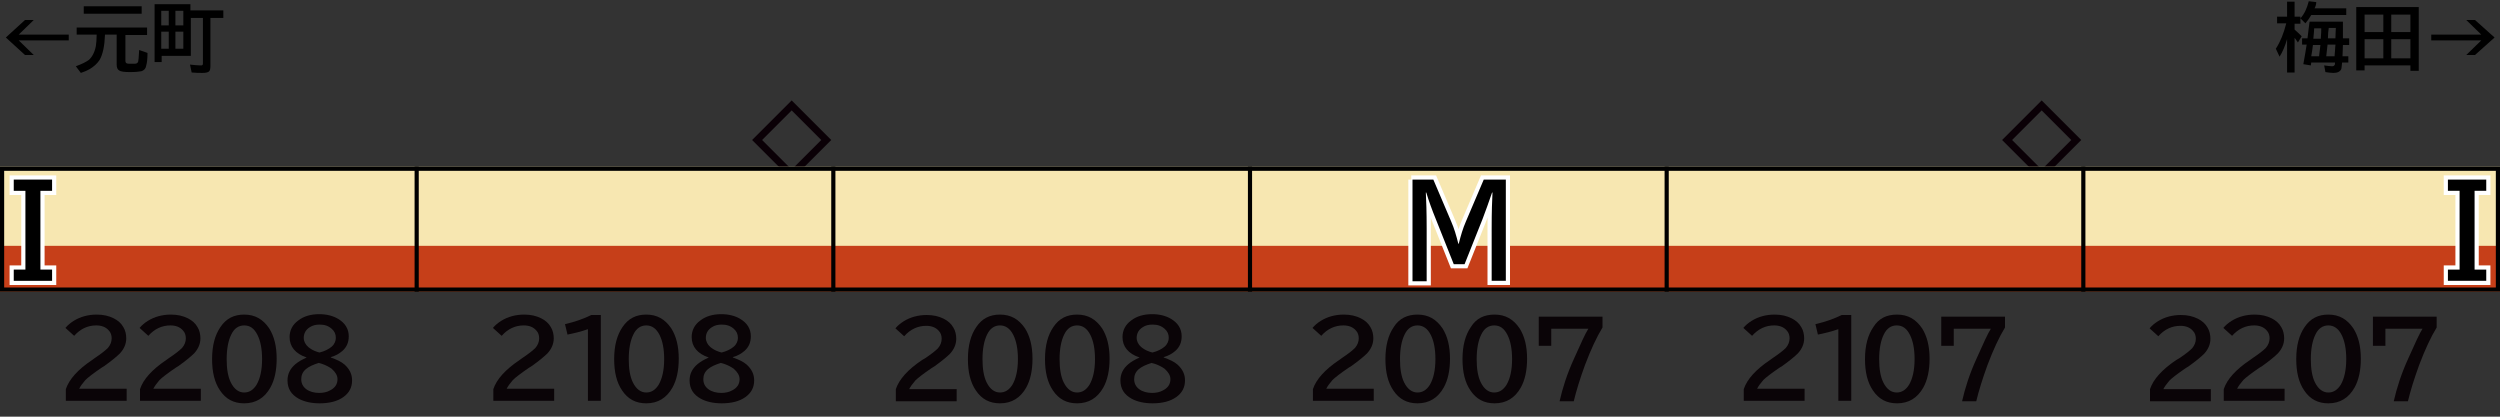 <?xml version="1.0" encoding="utf-8"?>
<!-- Generator: Adobe Illustrator 27.9.0, SVG Export Plug-In . SVG Version: 6.00 Build 0)  -->
<svg version="1.1" xmlns="http://www.w3.org/2000/svg" xmlns:xlink="http://www.w3.org/1999/xlink" x="0px" y="0px"
	 viewBox="0 0 600 100" style="enable-background:new 0 0 600 100;" xml:space="preserve">
<rect x="0" y="0" width="600" height="100" fill="#333333" stroke="none"/>
<style type="text/css">
	.st0{fill:#0A0006;}
	.st1{fill-rule:evenodd;clip-rule:evenodd;fill:#F7E7B1;}
	.st2{fill-rule:evenodd;clip-rule:evenodd;fill:#C63F19;}
	.st3{fill-rule:evenodd;clip-rule:evenodd;fill:none;stroke:#000000;}
	.st4{fill:#0A0407;}
	.st5{fill:none;stroke:#FFFFFF;stroke-width:2;stroke-miterlimit:10;}
</style>
<g id="レイヤー_1">
	<g id="パンタ">
		<g>
			<path class="st0" d="M490,24.1l9.5,9.5l-9.5,9.5l-9.5-9.5L490,24.1z M490,26.5l-7.1,7.1l7.1,7.1l7.1-7.1L490,26.5z"/>
		</g>
		<g>
			<path class="st0" d="M190,24.1l9.5,9.5l-9.5,9.5l-9.5-9.5L190,24.1z M190,26.5l-7.1,7.1l7.1,7.1l7.1-7.1L190,26.5z"/>
		</g>
	</g>
	<g id="塗り">
		<g>
			<rect y="40" class="st1" width="100" height="30"/>
			<rect y="59" class="st2" width="100" height="11"/>
		</g>
		<g>
			<rect x="100" y="40" class="st1" width="100" height="30"/>
			<rect x="100" y="59" class="st2" width="100" height="11"/>
		</g>
		<g>
			<rect x="200" y="40" class="st1" width="100" height="30"/>
			<rect x="200" y="59" class="st2" width="100" height="11"/>
		</g>
		<g>
			<rect x="300" y="40" class="st1" width="100" height="30"/>
			<rect x="300" y="59" class="st2" width="100" height="11"/>
		</g>
		<g>
			<rect x="400" y="40" class="st1" width="100" height="30"/>
			<rect x="400" y="59" class="st2" width="100" height="11"/>
		</g>
		<g>
			<rect x="500" y="40" class="st1" width="100" height="30"/>
			<rect x="500" y="59" class="st2" width="100" height="11"/>
		</g>
	</g>
	<g id="編成外罫線">
		<g>
			<path d="M599,41v28H1V41H599 M600,40H0v30h600V40L600,40z"/>
		</g>
		<line class="st3" x1="100" y1="40" x2="100" y2="70"/>
		<line class="st3" x1="200" y1="40" x2="200" y2="70"/>
		<line class="st3" x1="300" y1="40" x2="300" y2="70"/>
		<line class="st3" x1="400" y1="40" x2="400" y2="70"/>
		<line class="st3" x1="500" y1="40" x2="500" y2="70"/>
	</g>
	<g id="テキスト">
		<g>
			<g>
				<path d="M6,4.8h2.1L4.5,8.3h12v1.4h-12l3.6,3.5H6L1.4,9L6,4.8z"/>
				<path d="M30.1,8.3v6.3c0,0.3,0.1,0.5,0.3,0.6c0.2,0.1,0.6,0.1,1.2,0.1c0.7,0,1.1,0,1.2-0.1c0.2-0.1,0.4-0.3,0.4-0.7
					c0.1-0.5,0.1-1.3,0.2-2.5l2,0.7c0,1.3-0.1,2.3-0.3,3c-0.1,0.7-0.5,1.2-1.2,1.4c-0.5,0.1-1.4,0.2-2.7,0.2c-1.3,0-2.2-0.1-2.6-0.4
					c-0.4-0.2-0.6-0.7-0.6-1.4V8.3h-2.8c-0.1,2.7-0.5,4.7-1.3,6.1c-0.6,0.9-1.4,1.6-2.4,2.2c-0.5,0.3-1.2,0.6-2.1,0.9l-1.2-1.6
					c1.4-0.5,2.4-1,3.1-1.5c0.8-0.7,1.4-1.8,1.7-3.3c0.1-0.7,0.2-1.6,0.2-2.8h-4.8V6.6h16.9v1.8H30.1z M20.1,1.5H34v1.8H20.1V1.5z"
					/>
				<path d="M45.7,2.5h7.9v1.8h-3.1v11.5c0,0.7-0.1,1.2-0.4,1.4c-0.3,0.2-0.8,0.3-1.5,0.3c-0.7,0-1.6,0-2.6-0.1l-0.4-1.9
					c0.9,0.1,1.8,0.2,2.5,0.2c0.3,0,0.4,0,0.5-0.1c0.1-0.1,0.1-0.2,0.1-0.5V4.3h-2.9v9.1h-7v1.5h-1.7V1h8.6V2.5z M38.7,2.6v3.5h1.8
					V2.6H38.7z M38.7,7.6v4.1h1.8V7.6H38.7z M44,6.1V2.6h-1.9v3.5H44z M44,11.8V7.6h-1.9v4.1H44z"/>
			</g>
		</g>
		<g>
			<g>
				<path d="M548.9,9.4c-0.5,1.7-1.1,3.1-1.8,4.2l-0.9-1.9c1.1-1.7,1.9-3.7,2.5-6.1h-2.2V4h2.4V0.4h1.8V4h1.4v1.7h-1.4v1.4
					c0.7,0.6,1.3,1.2,1.7,1.6l-0.9,1.5c-0.3-0.4-0.5-0.8-0.8-1.1v8.3h-1.8V9.4z M555.5,2h7.6v1.6h-8.4c-0.4,0.7-0.8,1.3-1.4,2
					l-1.2-1.2c1-1.1,1.6-2.5,2-4.1l1.8,0.2C555.9,1.1,555.7,1.6,555.5,2z M562.3,5.2c0,1.5,0,2.6,0,3.3l0,0.7h1.5v1.6h-1.5
					c0,1-0.1,1.9-0.1,2.7h1.4v1.5h-1.5c-0.1,0.8-0.1,1.3-0.2,1.6c-0.3,0.6-0.9,0.9-1.9,0.9c-0.5,0-1.2-0.1-1.9-0.2l-0.3-1.6
					c0.8,0.1,1.4,0.2,1.9,0.2c0.3,0,0.5-0.1,0.6-0.3c0.1-0.1,0.1-0.3,0.1-0.6h-5.7l-0.1,0.7l-1.8-0.3c0.4-2,0.6-3.6,0.8-4.7h-1.1
					V9.2h1.3c0.2-1.5,0.3-2.8,0.5-4H562.3z M556.9,10.8h-1.8c-0.1,0.8-0.2,1.7-0.4,2.7h1.9l0-0.2C556.7,12.6,556.8,11.8,556.9,10.8
					L556.9,10.8z M557,9.2l0-0.1c0.1-1.1,0.1-1.8,0.1-2.3h-1.7c0,0.5-0.1,1.4-0.2,2.5H557z M558.6,10.8c-0.1,1.1-0.2,2-0.3,2.7h2
					c0-0.6,0.1-1,0.1-1.3c0-0.7,0.1-1.1,0.1-1.3c0-0.1,0-0.1,0-0.2H558.6z M558.7,9.2h1.8c0-1,0.1-1.8,0.1-2.5h-1.7
					C558.8,7.4,558.7,8.2,558.7,9.2z"/>
				<path d="M580.5,1.7v15.3h-2v-1.3h-11v1.2h-2V1.7H580.5z M567.5,3.5v4.2h4.5V3.5H567.5z M567.5,9.4V14h4.5V9.4H567.5z M578.5,7.7
					V3.5h-4.6v4.2H578.5z M578.5,14V9.4h-4.6V14H578.5z"/>
				<path d="M591.9,4.8h2.1l4.7,4.2l-4.7,4.2h-2.1l3.6-3.5h-12V8.3h12L591.9,4.8z"/>
			</g>
		</g>
		<g>
			<g>
				<path class="st4" d="M15.8,96.2v-2.8c0.8-2.4,2.9-4.7,6.3-7l0.7-0.5c1.5-1,2.5-1.8,3.1-2.4c0.6-0.7,0.9-1.5,0.9-2.3
					c0-0.7-0.2-1.4-0.7-1.9c-0.7-0.8-1.7-1.2-3-1.2c-2,0-3.8,0.8-5.3,2.5l-2.1-1.9c0.6-0.7,1.2-1.2,2-1.7c1.6-1,3.5-1.5,5.5-1.5
					c1.6,0,2.9,0.3,4.1,0.9c1,0.5,1.8,1.2,2.3,2.1c0.5,0.8,0.7,1.8,0.7,2.7c0,1.3-0.5,2.5-1.5,3.6c-0.7,0.7-1.9,1.7-3.7,3l-0.8,0.5
					c-1.9,1.3-3.2,2.3-3.8,2.9c-0.7,0.8-1.2,1.5-1.5,2.1h11.4v2.9H15.8z"/>
				<path class="st4" d="M33.6,96.2v-2.8c0.8-2.4,2.9-4.7,6.3-7l0.7-0.5c1.5-1,2.5-1.8,3.1-2.4c0.6-0.7,0.9-1.5,0.9-2.3
					c0-0.7-0.2-1.4-0.7-1.9c-0.7-0.8-1.7-1.2-3-1.2c-2,0-3.8,0.8-5.3,2.5l-2.1-1.9c0.6-0.7,1.2-1.2,2-1.7c1.6-1,3.5-1.5,5.5-1.5
					c1.6,0,2.9,0.3,4.1,0.9c1,0.5,1.8,1.2,2.3,2.1c0.5,0.8,0.7,1.8,0.7,2.7c0,1.3-0.5,2.5-1.5,3.6c-0.7,0.7-1.9,1.7-3.7,3l-0.8,0.5
					c-1.9,1.3-3.2,2.3-3.8,2.9c-0.7,0.8-1.2,1.5-1.5,2.1h11.4v2.9H33.6z"/>
				<path class="st4" d="M58.6,75.5c2.6,0,4.5,1.1,6,3.3c1.2,1.9,1.8,4.3,1.8,7.3c0,2.8-0.5,5.1-1.5,6.9c-1.4,2.5-3.5,3.8-6.3,3.8
					c-2.5,0-4.4-1-5.8-3.1c-1.3-1.9-1.9-4.4-1.9-7.5c0-3.3,0.7-5.8,2-7.7C54.3,76.4,56.2,75.5,58.6,75.5z M58.6,78.1
					c-1.3,0-2.4,0.7-3.1,2.2c-0.7,1.4-1.1,3.4-1.1,5.9c0,2.3,0.3,4.2,1,5.6c0.8,1.6,1.9,2.4,3.2,2.4c1.2,0,2.2-0.6,3-1.9
					c0.8-1.4,1.3-3.4,1.3-6.1c0-2.5-0.4-4.4-1.1-5.8C61,78.8,60,78.1,58.6,78.1z"/>
				<path class="st4" d="M73.6,85.8c-2.7-0.9-4.1-2.6-4.1-4.9c0-1.6,0.7-3,2.1-4c1.3-1,3-1.5,5-1.5c1.8,0,3.3,0.4,4.5,1.1
					c1.7,1,2.6,2.4,2.6,4.2c0,1.5-0.5,2.6-1.5,3.5c-0.8,0.7-1.7,1.2-2.8,1.5v0.1c1.4,0.5,2.5,1,3.3,1.7c1.2,1.1,1.8,2.3,1.8,3.8
					c0,1.7-0.7,3-2.1,4c-1.4,1-3.3,1.5-5.7,1.5c-2,0-3.7-0.4-5-1.1c-1.8-1-2.7-2.4-2.7-4.4c0-1.5,0.6-2.8,1.9-3.9
					C71.6,86.8,72.5,86.3,73.6,85.8L73.6,85.8z M76.5,87.1c-1.3,0.4-2.4,0.9-3.1,1.5c-0.8,0.7-1.1,1.5-1.1,2.4c0,1,0.4,1.8,1.2,2.4
					c0.8,0.6,1.9,0.9,3.1,0.9c1,0,1.9-0.2,2.6-0.6c1.2-0.6,1.8-1.5,1.8-2.7c0-0.9-0.5-1.7-1.4-2.5c-0.7-0.5-1.5-0.9-2.4-1.2
					C76.8,87.2,76.5,87.1,76.5,87.1z M76.7,84.6c1.2-0.3,2.2-0.8,2.9-1.4c0.7-0.6,1-1.4,1-2.1c0-0.9-0.3-1.6-1-2.2
					c-0.8-0.7-1.7-1-2.9-1c-0.9,0-1.7,0.2-2.3,0.6c-1,0.6-1.5,1.5-1.5,2.6c0,0.8,0.4,1.6,1.1,2.2c0.5,0.4,1.1,0.8,2,1.1
					C76.3,84.5,76.6,84.6,76.7,84.6z"/>
			</g>
		</g>
		<g>
			<g>
				<path class="st4" d="M118.4,96.2v-2.8c0.8-2.4,2.9-4.7,6.3-7l0.7-0.5c1.5-1,2.5-1.8,3.1-2.4c0.6-0.7,0.9-1.5,0.9-2.3
					c0-0.7-0.2-1.4-0.7-1.9c-0.7-0.8-1.7-1.2-3-1.2c-2,0-3.8,0.8-5.3,2.5l-2.1-1.9c0.6-0.7,1.2-1.2,2-1.7c1.6-1,3.5-1.5,5.5-1.5
					c1.6,0,2.9,0.3,4.1,0.9c1,0.5,1.8,1.2,2.3,2.1c0.5,0.8,0.7,1.8,0.7,2.7c0,1.3-0.5,2.5-1.5,3.6c-0.7,0.7-1.9,1.7-3.7,3l-0.8,0.5
					c-1.9,1.3-3.2,2.3-3.8,2.9c-0.7,0.8-1.2,1.5-1.5,2.1H133v2.9H118.4z"/>
				<path class="st4" d="M141.1,96.2V79c-1.7,0.6-3.4,1-4.9,1.3l-0.6-2.5c2.6-0.6,4.7-1.4,6.3-2.2h2.3v20.6H141.1z"/>
				<path class="st4" d="M155.1,75.5c2.6,0,4.5,1.1,6,3.3c1.2,1.9,1.8,4.3,1.8,7.3c0,2.8-0.5,5.1-1.5,6.9c-1.4,2.5-3.5,3.8-6.3,3.8
					c-2.5,0-4.4-1-5.8-3.1c-1.3-1.9-1.9-4.4-1.9-7.5c0-3.3,0.7-5.8,2-7.7C150.8,76.4,152.7,75.5,155.1,75.5z M155.1,78.1
					c-1.3,0-2.4,0.7-3.1,2.2c-0.7,1.4-1.1,3.4-1.1,5.9c0,2.3,0.3,4.2,1,5.6c0.8,1.6,1.9,2.4,3.2,2.4c1.2,0,2.2-0.6,3-1.9
					c0.8-1.4,1.3-3.4,1.3-6.1c0-2.5-0.4-4.4-1.1-5.8C157.5,78.8,156.4,78.1,155.1,78.1z"/>
				<path class="st4" d="M170.1,85.8c-2.7-0.9-4.1-2.6-4.1-4.9c0-1.6,0.7-3,2.1-4c1.3-1,3-1.5,5-1.5c1.8,0,3.3,0.4,4.5,1.1
					c1.7,1,2.6,2.4,2.6,4.2c0,1.5-0.5,2.6-1.5,3.5c-0.8,0.7-1.7,1.2-2.8,1.5v0.1c1.4,0.5,2.5,1,3.3,1.7c1.2,1.1,1.8,2.3,1.8,3.8
					c0,1.7-0.7,3-2.1,4c-1.4,1-3.3,1.5-5.7,1.5c-2,0-3.7-0.4-5-1.1c-1.8-1-2.7-2.4-2.7-4.4c0-1.5,0.6-2.8,1.9-3.9
					C168.1,86.8,169,86.3,170.1,85.8L170.1,85.8z M173,87.1c-1.3,0.4-2.4,0.9-3.1,1.5c-0.8,0.7-1.1,1.5-1.1,2.4c0,1,0.4,1.8,1.2,2.4
					c0.8,0.6,1.9,0.9,3.1,0.9c1,0,1.9-0.2,2.6-0.6c1.2-0.6,1.8-1.5,1.8-2.7c0-0.9-0.5-1.7-1.4-2.5c-0.7-0.5-1.5-0.9-2.4-1.2
					C173.3,87.2,173,87.1,173,87.1z M173.2,84.6c1.2-0.3,2.2-0.8,2.9-1.4c0.7-0.6,1-1.4,1-2.1c0-0.9-0.3-1.6-1-2.2
					c-0.8-0.7-1.7-1-2.9-1c-0.9,0-1.7,0.2-2.3,0.6c-1,0.6-1.5,1.5-1.5,2.6c0,0.8,0.4,1.6,1.1,2.2c0.5,0.4,1.1,0.8,2,1.1
					C172.8,84.5,173.1,84.6,173.2,84.6z"/>
			</g>
		</g>
		<g>
			<g>
				<path class="st4" d="M215,96.2v-2.8c0.8-2.4,2.9-4.7,6.3-7L222,86c1.5-1,2.5-1.8,3.1-2.4c0.6-0.7,0.9-1.5,0.9-2.3
					c0-0.7-0.2-1.4-0.7-1.9c-0.7-0.8-1.7-1.2-3-1.2c-2,0-3.8,0.8-5.3,2.5l-2.1-1.9c0.6-0.7,1.2-1.2,2-1.7c1.6-1,3.5-1.5,5.5-1.5
					c1.6,0,2.9,0.3,4.1,0.9c1,0.5,1.8,1.2,2.3,2.1c0.5,0.8,0.7,1.8,0.7,2.7c0,1.3-0.5,2.5-1.5,3.6c-0.7,0.7-1.9,1.7-3.7,3l-0.8,0.5
					c-1.9,1.3-3.2,2.3-3.8,2.9c-0.7,0.8-1.2,1.5-1.5,2.1h11.4v2.9H215z"/>
				<path class="st4" d="M240,75.5c2.6,0,4.5,1.1,6,3.3c1.2,1.9,1.8,4.3,1.8,7.3c0,2.8-0.5,5.1-1.5,6.9c-1.4,2.5-3.5,3.8-6.3,3.8
					c-2.5,0-4.4-1-5.8-3.1c-1.3-1.9-1.9-4.4-1.9-7.5c0-3.3,0.7-5.8,2-7.7C235.7,76.4,237.6,75.5,240,75.5z M240,78.1
					c-1.3,0-2.4,0.7-3.1,2.2c-0.7,1.4-1.1,3.4-1.1,5.9c0,2.3,0.3,4.2,1,5.6c0.8,1.6,1.9,2.4,3.2,2.4c1.2,0,2.2-0.6,3-1.9
					c0.8-1.4,1.3-3.4,1.3-6.1c0-2.5-0.4-4.4-1.1-5.8C242.4,78.8,241.3,78.1,240,78.1z"/>
				<path class="st4" d="M258.5,75.5c2.6,0,4.5,1.1,6,3.3c1.2,1.9,1.8,4.3,1.8,7.3c0,2.8-0.5,5.1-1.5,6.9c-1.4,2.5-3.5,3.8-6.3,3.8
					c-2.5,0-4.4-1-5.8-3.1c-1.3-1.9-1.9-4.4-1.9-7.5c0-3.3,0.7-5.8,2-7.7C254.2,76.4,256.1,75.5,258.5,75.5z M258.5,78.1
					c-1.3,0-2.4,0.7-3.1,2.2c-0.7,1.4-1.1,3.4-1.1,5.9c0,2.3,0.3,4.2,1,5.6c0.8,1.6,1.9,2.4,3.2,2.4c1.2,0,2.2-0.6,3-1.9
					c0.8-1.4,1.3-3.4,1.3-6.1c0-2.5-0.4-4.4-1.1-5.8C260.9,78.8,259.8,78.1,258.5,78.1z"/>
				<path class="st4" d="M273.5,85.8c-2.7-0.9-4.1-2.6-4.1-4.9c0-1.6,0.7-3,2.1-4c1.3-1,3-1.5,5-1.5c1.8,0,3.3,0.4,4.5,1.1
					c1.7,1,2.6,2.4,2.6,4.2c0,1.5-0.5,2.6-1.5,3.5c-0.8,0.7-1.7,1.2-2.8,1.5v0.1c1.4,0.5,2.5,1,3.3,1.7c1.2,1.1,1.8,2.3,1.8,3.8
					c0,1.7-0.7,3-2.1,4c-1.4,1-3.3,1.5-5.7,1.5c-2,0-3.7-0.4-5-1.1c-1.8-1-2.7-2.4-2.7-4.4c0-1.5,0.6-2.8,1.9-3.9
					C271.5,86.8,272.4,86.3,273.5,85.8L273.5,85.8z M276.4,87.1c-1.3,0.4-2.4,0.9-3.1,1.5c-0.8,0.7-1.1,1.5-1.1,2.4
					c0,1,0.4,1.8,1.2,2.4c0.8,0.6,1.9,0.9,3.1,0.9c1,0,1.9-0.2,2.6-0.6c1.2-0.6,1.8-1.5,1.8-2.7c0-0.9-0.5-1.7-1.4-2.5
					c-0.7-0.5-1.5-0.9-2.4-1.2C276.6,87.2,276.4,87.1,276.4,87.1z M276.6,84.6c1.2-0.3,2.2-0.8,2.9-1.4c0.7-0.6,1-1.4,1-2.1
					c0-0.9-0.3-1.6-1-2.2c-0.8-0.7-1.7-1-2.9-1c-0.9,0-1.7,0.2-2.3,0.6c-1,0.6-1.5,1.5-1.5,2.6c0,0.8,0.4,1.6,1.1,2.2
					c0.5,0.4,1.1,0.8,2,1.1C276.2,84.5,276.5,84.6,276.6,84.6z"/>
			</g>
		</g>
		<g>
			<g>
				<path class="st4" d="M315.1,96.2v-2.8c0.8-2.4,2.9-4.7,6.3-7l0.7-0.5c1.5-1,2.5-1.8,3.1-2.4c0.6-0.7,0.9-1.5,0.9-2.3
					c0-0.7-0.2-1.4-0.7-1.9c-0.7-0.8-1.7-1.2-3-1.2c-2,0-3.8,0.8-5.3,2.5l-2.1-1.9c0.6-0.7,1.2-1.2,2-1.7c1.6-1,3.5-1.5,5.5-1.5
					c1.6,0,2.9,0.3,4.1,0.9c1,0.5,1.8,1.2,2.3,2.1c0.5,0.8,0.7,1.8,0.7,2.7c0,1.3-0.5,2.5-1.5,3.6c-0.7,0.7-1.9,1.7-3.7,3l-0.8,0.5
					c-1.9,1.3-3.2,2.3-3.8,2.9c-0.7,0.8-1.2,1.5-1.5,2.1h11.4v2.9H315.1z"/>
				<path class="st4" d="M340.2,75.5c2.6,0,4.5,1.1,6,3.3c1.2,1.9,1.8,4.3,1.8,7.3c0,2.8-0.5,5.1-1.5,6.9c-1.4,2.5-3.5,3.8-6.3,3.8
					c-2.5,0-4.4-1-5.8-3.1c-1.3-1.9-1.9-4.4-1.9-7.5c0-3.3,0.7-5.8,2-7.7C335.8,76.4,337.8,75.5,340.2,75.5z M340.2,78.1
					c-1.3,0-2.4,0.7-3.1,2.2c-0.7,1.4-1.1,3.4-1.1,5.9c0,2.3,0.3,4.2,1,5.6c0.8,1.6,1.9,2.4,3.2,2.4c1.2,0,2.2-0.6,3-1.9
					c0.8-1.4,1.3-3.4,1.3-6.1c0-2.5-0.4-4.4-1.1-5.8C342.6,78.8,341.5,78.1,340.2,78.1z"/>
				<path class="st4" d="M358.7,75.5c2.6,0,4.5,1.1,6,3.3c1.2,1.9,1.8,4.3,1.8,7.3c0,2.8-0.5,5.1-1.5,6.9c-1.4,2.5-3.5,3.8-6.3,3.8
					c-2.5,0-4.4-1-5.8-3.1c-1.3-1.9-1.9-4.4-1.9-7.5c0-3.3,0.7-5.8,2-7.7C354.3,76.4,356.2,75.5,358.7,75.5z M358.6,78.1
					c-1.3,0-2.4,0.7-3.1,2.2c-0.7,1.4-1.1,3.4-1.1,5.9c0,2.3,0.3,4.2,1,5.6c0.8,1.6,1.9,2.4,3.2,2.4c1.2,0,2.2-0.6,3-1.9
					c0.8-1.4,1.3-3.4,1.3-6.1c0-2.5-0.4-4.4-1.1-5.8C361,78.8,360,78.1,358.6,78.1z"/>
				<path class="st4" d="M369.2,76h15.4v2.6c-1.4,2.3-2.8,5.3-4.2,9c-1.2,3.3-2.1,6.2-2.7,8.7h-3.4c0.7-3.1,1.8-6.6,3.5-10.3
					c1.6-3.6,2.7-6,3.4-7.1h-8.9V83h-3V76z"/>
			</g>
		</g>
		<g>
			<g>
				<path class="st4" d="M418.5,96.2v-2.8c0.8-2.4,2.9-4.7,6.3-7l0.7-0.5c1.5-1,2.5-1.8,3.1-2.4c0.6-0.7,0.9-1.5,0.9-2.3
					c0-0.7-0.2-1.4-0.7-1.9c-0.7-0.8-1.7-1.2-3-1.2c-2,0-3.8,0.8-5.3,2.5l-2.1-1.9c0.6-0.7,1.2-1.2,2-1.7c1.6-1,3.5-1.5,5.5-1.5
					c1.6,0,2.9,0.3,4.1,0.9c1,0.5,1.8,1.2,2.3,2.1c0.5,0.8,0.7,1.8,0.7,2.7c0,1.3-0.5,2.5-1.5,3.6c-0.7,0.7-1.9,1.7-3.7,3l-0.8,0.5
					c-1.9,1.3-3.2,2.3-3.8,2.9c-0.7,0.8-1.2,1.5-1.5,2.1h11.4v2.9H418.5z"/>
				<path class="st4" d="M441.2,96.2V79c-1.7,0.6-3.4,1-4.9,1.3l-0.6-2.5c2.6-0.6,4.7-1.4,6.3-2.2h2.3v20.6H441.2z"/>
				<path class="st4" d="M455.3,75.5c2.6,0,4.5,1.1,6,3.3c1.2,1.9,1.8,4.3,1.8,7.3c0,2.8-0.5,5.1-1.5,6.9c-1.4,2.5-3.5,3.8-6.3,3.8
					c-2.5,0-4.4-1-5.8-3.1c-1.3-1.9-1.9-4.4-1.9-7.5c0-3.3,0.7-5.8,2-7.7C450.9,76.4,452.8,75.5,455.3,75.5z M455.2,78.1
					c-1.3,0-2.4,0.7-3.1,2.2c-0.7,1.4-1.1,3.4-1.1,5.9c0,2.3,0.3,4.2,1,5.6c0.8,1.6,1.9,2.4,3.2,2.4c1.2,0,2.2-0.6,3-1.9
					c0.8-1.4,1.3-3.4,1.3-6.1c0-2.5-0.4-4.4-1.1-5.8C457.6,78.8,456.6,78.1,455.2,78.1z"/>
				<path class="st4" d="M465.8,76h15.4v2.6c-1.4,2.3-2.8,5.3-4.2,9c-1.2,3.3-2.1,6.2-2.7,8.7h-3.4c0.7-3.1,1.8-6.6,3.5-10.3
					c1.6-3.6,2.7-6,3.4-7.1h-8.9V83h-3V76z"/>
			</g>
		</g>
		<g>
			<g>
				<path class="st4" d="M516,96.2v-2.8c0.8-2.4,2.9-4.7,6.3-7L523,86c1.5-1,2.5-1.8,3.1-2.4c0.6-0.7,0.9-1.5,0.9-2.3
					c0-0.7-0.2-1.4-0.7-1.9c-0.7-0.8-1.7-1.2-3-1.2c-2,0-3.8,0.8-5.3,2.5l-2.1-1.9c0.6-0.7,1.2-1.2,2-1.7c1.6-1,3.5-1.5,5.5-1.5
					c1.6,0,2.9,0.3,4.1,0.9c1,0.5,1.8,1.2,2.3,2.1c0.5,0.8,0.7,1.8,0.7,2.7c0,1.3-0.5,2.5-1.5,3.6c-0.7,0.7-1.9,1.7-3.7,3l-0.8,0.5
					c-1.9,1.3-3.2,2.3-3.8,2.9c-0.7,0.8-1.2,1.5-1.5,2.1h11.4v2.9H516z"/>
				<path class="st4" d="M533.7,96.2v-2.8c0.8-2.4,2.9-4.7,6.3-7l0.7-0.5c1.5-1,2.5-1.8,3.1-2.4c0.6-0.7,0.9-1.5,0.9-2.3
					c0-0.7-0.2-1.4-0.7-1.9c-0.7-0.8-1.7-1.2-3-1.2c-2,0-3.8,0.8-5.3,2.5l-2.1-1.9c0.6-0.7,1.2-1.2,2-1.7c1.6-1,3.5-1.5,5.5-1.5
					c1.6,0,2.9,0.3,4.1,0.9c1,0.5,1.8,1.2,2.3,2.1c0.5,0.8,0.7,1.8,0.7,2.7c0,1.3-0.5,2.5-1.5,3.6c-0.7,0.7-1.9,1.7-3.7,3l-0.8,0.5
					c-1.9,1.3-3.2,2.3-3.8,2.9c-0.7,0.8-1.2,1.5-1.5,2.1h11.4v2.9H533.7z"/>
				<path class="st4" d="M558.8,75.5c2.6,0,4.5,1.1,6,3.3c1.2,1.9,1.8,4.3,1.8,7.3c0,2.8-0.5,5.1-1.5,6.9c-1.4,2.5-3.5,3.8-6.3,3.8
					c-2.5,0-4.4-1-5.8-3.1c-1.3-1.9-1.9-4.4-1.9-7.5c0-3.3,0.7-5.8,2-7.7C554.5,76.4,556.4,75.5,558.8,75.5z M558.8,78.1
					c-1.3,0-2.4,0.7-3.1,2.2c-0.7,1.4-1.1,3.4-1.1,5.9c0,2.3,0.3,4.2,1,5.6c0.8,1.6,1.9,2.4,3.2,2.4c1.2,0,2.2-0.6,3-1.9
					c0.8-1.4,1.3-3.4,1.3-6.1c0-2.5-0.4-4.4-1.1-5.8C561.2,78.8,560.1,78.1,558.8,78.1z"/>
				<path class="st4" d="M569.4,76h15.4v2.6c-1.4,2.3-2.8,5.3-4.2,9c-1.2,3.3-2.1,6.2-2.7,8.7h-3.4c0.7-3.1,1.8-6.6,3.5-10.3
					c1.6-3.6,2.7-6,3.4-7.1h-8.9V83h-3V76z"/>
			</g>
		</g>
		<g>
			<path class="st5" d="M338.7,43.1h5.3l4.3,10.1c0.7,1.6,1.2,3.3,1.7,5.3h0.1c0.5-2,1-3.7,1.7-5.3l4.3-10.1h5.3v24.3h-3.4V54.8
				c0-4,0.1-6.8,0.2-8.6h-0.1c-0.8,2.4-1.6,4.5-2.3,6.4l-4.3,10.8h-2.6l-4.3-10.8c-0.9-2.2-1.7-4.4-2.3-6.4h-0.1
				c0.1,1.9,0.2,4.7,0.2,8.6v12.7h-3.4V43.1z"/>
		</g>
		<g>
			<path class="st5" d="M3.3,43.1h9.2v2.7H9.7v18.9h2.8v2.7H3.3v-2.7h2.8V45.8H3.3V43.1z"/>
		</g>
		<g>
			<path class="st5" d="M596.7,45.8h-2.8v18.9h2.8v2.7h-9.2v-2.7h2.8V45.8h-2.8v-2.7h9.2V45.8z"/>
		</g>
		<g>
			<path d="M338.7,43.1h5.3l4.3,10.1c0.7,1.6,1.2,3.3,1.7,5.3h0.1c0.5-2,1-3.7,1.7-5.3l4.3-10.1h5.3v24.3h-3.4V54.8
				c0-4,0.1-6.8,0.2-8.6h-0.1c-0.8,2.4-1.6,4.5-2.3,6.4l-4.3,10.8h-2.6l-4.3-10.8c-0.9-2.2-1.7-4.4-2.3-6.4h-0.1
				c0.1,1.9,0.2,4.7,0.2,8.6v12.7h-3.4V43.1z"/>
		</g>
		<g>
			<path d="M3.3,43.1h9.2v2.7H9.7v18.9h2.8v2.7H3.3v-2.7h2.8V45.8H3.3V43.1z"/>
		</g>
		<g>
			<path d="M596.7,45.8h-2.8v18.9h2.8v2.7h-9.2v-2.7h2.8V45.8h-2.8v-2.7h9.2V45.8z"/>
		</g>
	</g>
</g>
<g id="作成中">
</g>
</svg>
